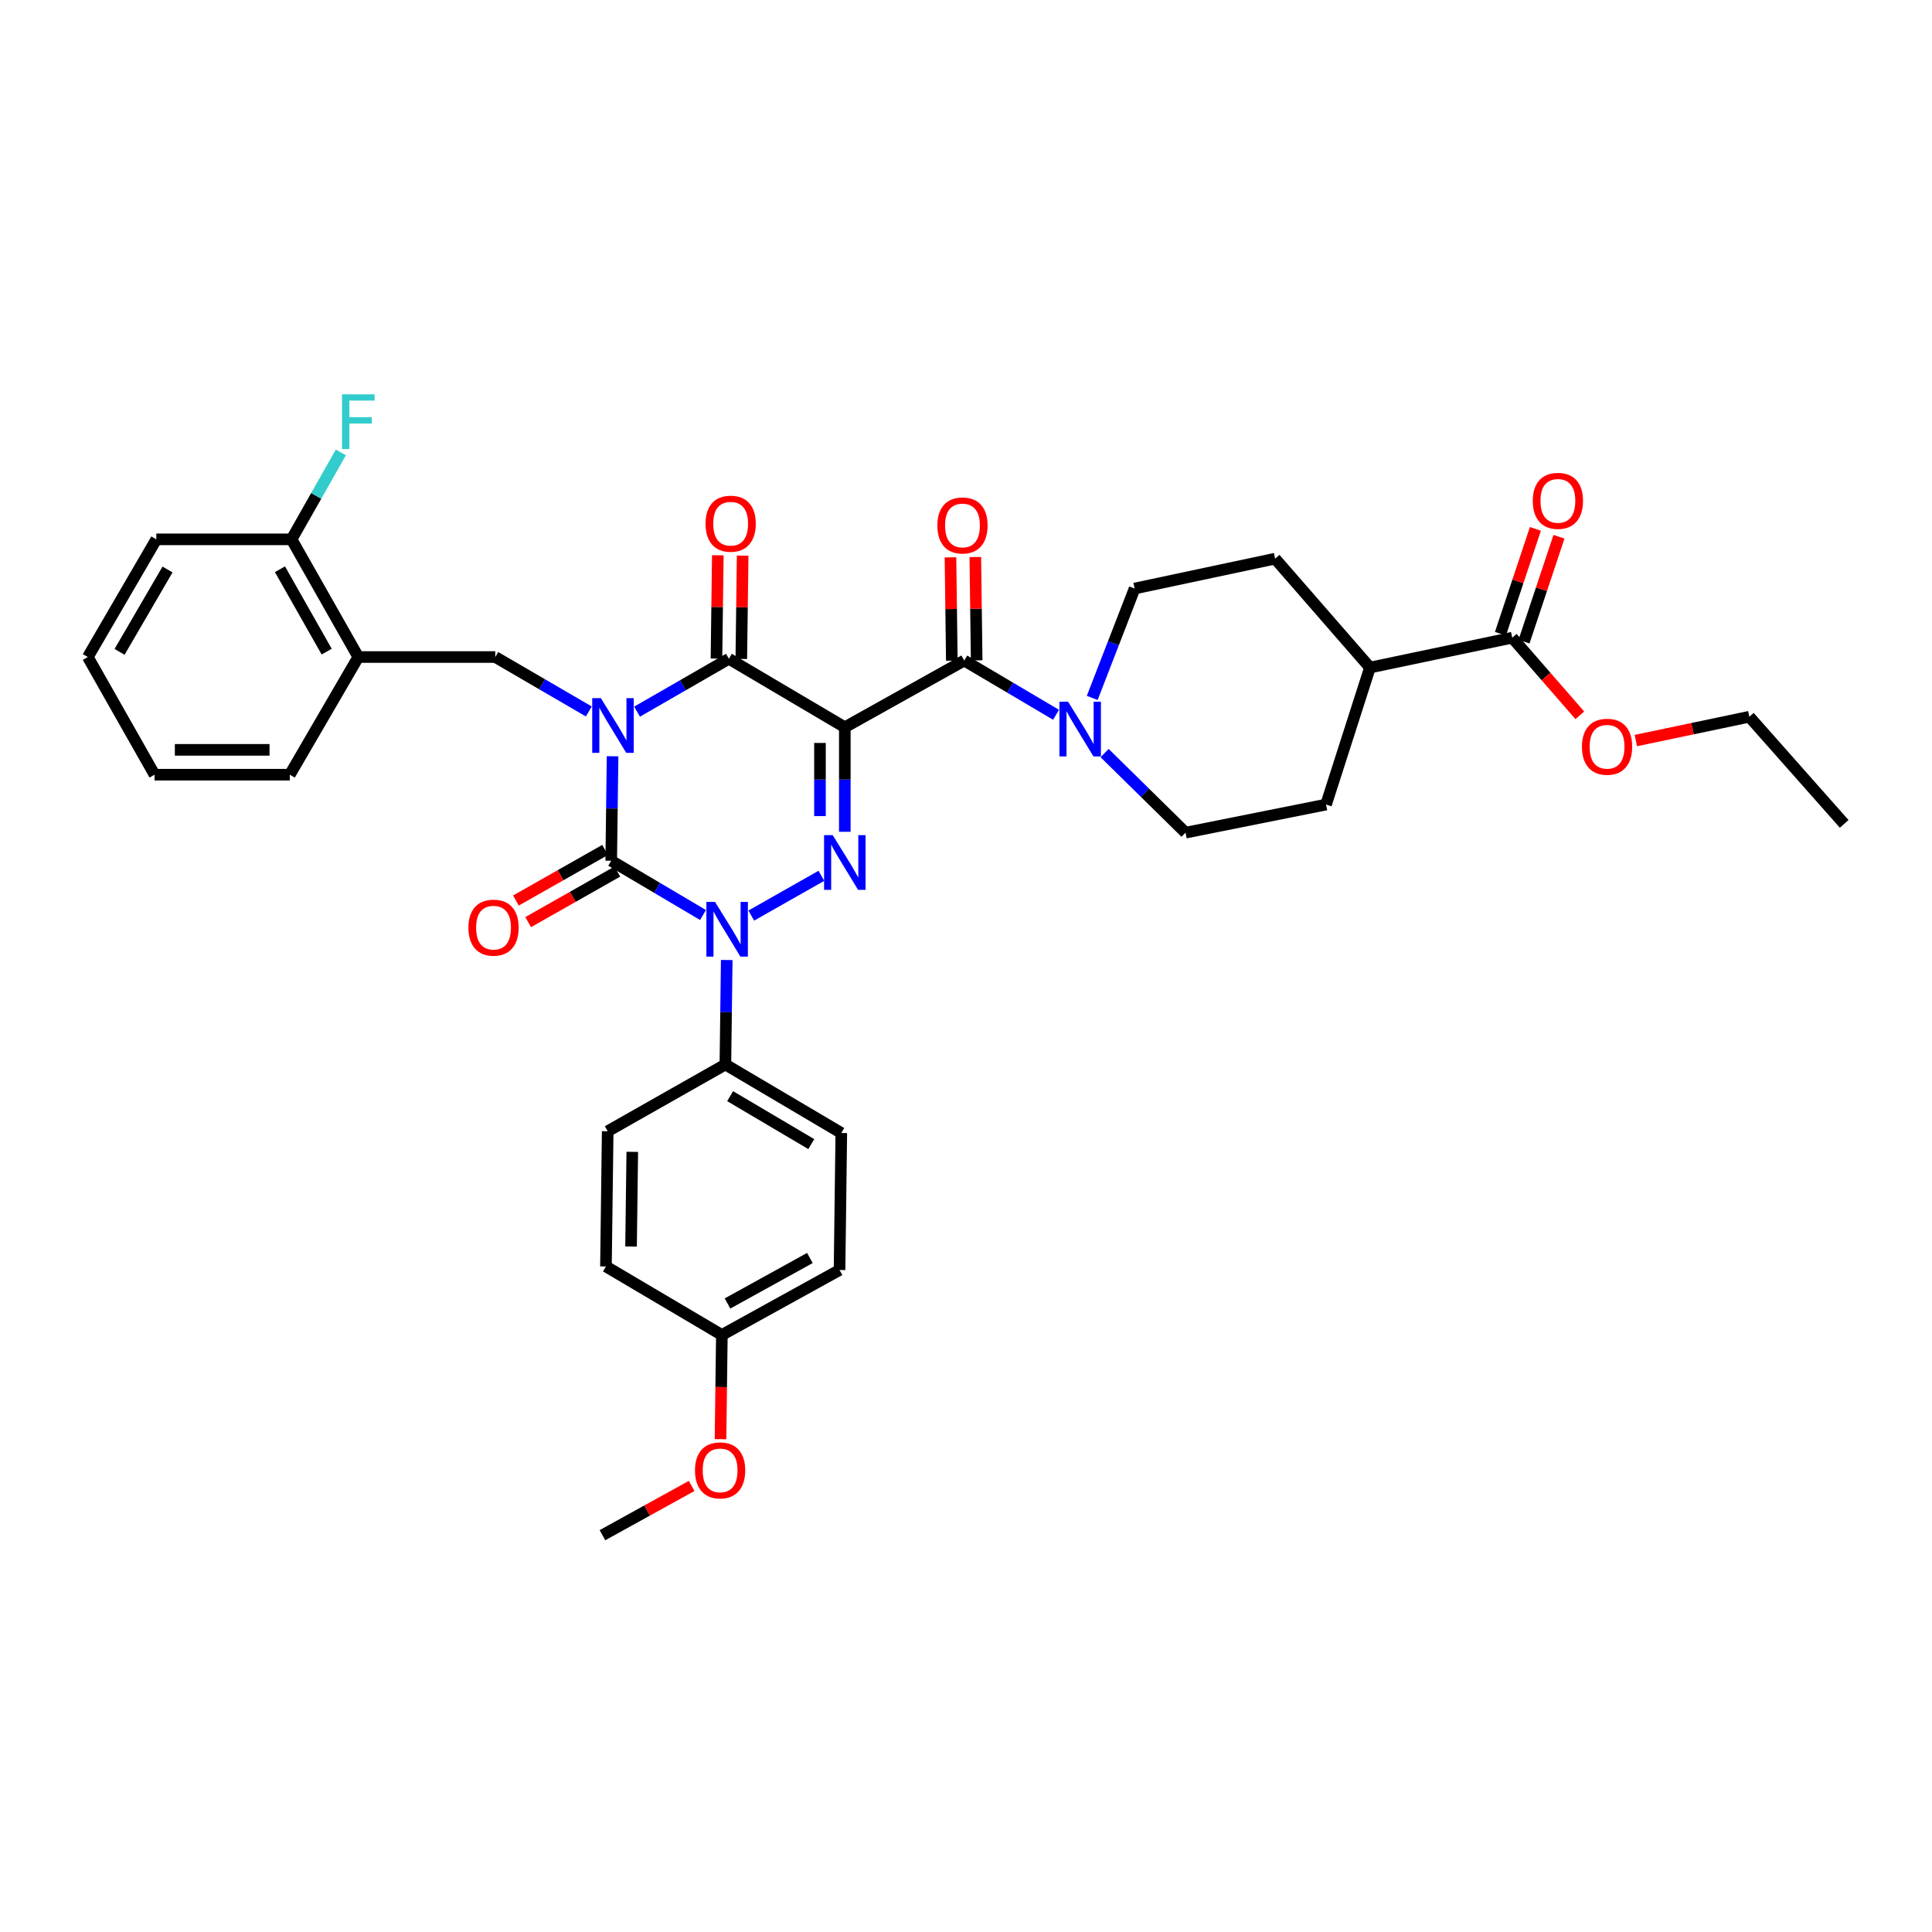 <?xml version='1.0' encoding='iso-8859-1'?>
<svg version='1.1' baseProfile='full'
              xmlns='http://www.w3.org/2000/svg'
                      xmlns:rdkit='http://www.rdkit.org/xml'
                      xmlns:xlink='http://www.w3.org/1999/xlink'
                  xml:space='preserve'
width='1000px' height='1000px' viewBox='0 0 1000 1000'>
<!-- END OF HEADER -->
<rect style='opacity:1.0;fill:#FFFFFF;stroke:none' width='1000' height='1000' x='0' y='0'> </rect>
<path class='bond-0' d='M 317.067,391.437 L 316.716,418.481' style='fill:none;fill-rule:evenodd;stroke:#0000FF;stroke-width:6px;stroke-linecap:butt;stroke-linejoin:miter;stroke-opacity:1' />
<path class='bond-0' d='M 316.716,418.481 L 316.366,445.525' style='fill:none;fill-rule:evenodd;stroke:#000000;stroke-width:6px;stroke-linecap:butt;stroke-linejoin:miter;stroke-opacity:1' />
<path class='bond-1' d='M 329.744,368.347 L 353.507,354.665' style='fill:none;fill-rule:evenodd;stroke:#0000FF;stroke-width:6px;stroke-linecap:butt;stroke-linejoin:miter;stroke-opacity:1' />
<path class='bond-1' d='M 353.507,354.665 L 377.27,340.982' style='fill:none;fill-rule:evenodd;stroke:#000000;stroke-width:6px;stroke-linecap:butt;stroke-linejoin:miter;stroke-opacity:1' />
<path class='bond-2' d='M 304.771,368.251 L 280.567,354.163' style='fill:none;fill-rule:evenodd;stroke:#0000FF;stroke-width:6px;stroke-linecap:butt;stroke-linejoin:miter;stroke-opacity:1' />
<path class='bond-2' d='M 280.567,354.163 L 256.362,340.075' style='fill:none;fill-rule:evenodd;stroke:#000000;stroke-width:6px;stroke-linecap:butt;stroke-linejoin:miter;stroke-opacity:1' />
<path class='bond-3' d='M 316.366,445.525 L 340.123,459.566' style='fill:none;fill-rule:evenodd;stroke:#000000;stroke-width:6px;stroke-linecap:butt;stroke-linejoin:miter;stroke-opacity:1' />
<path class='bond-3' d='M 340.123,459.566 L 363.881,473.607' style='fill:none;fill-rule:evenodd;stroke:#0000FF;stroke-width:6px;stroke-linecap:butt;stroke-linejoin:miter;stroke-opacity:1' />
<path class='bond-4' d='M 313.194,439.933 L 290.114,453.023' style='fill:none;fill-rule:evenodd;stroke:#000000;stroke-width:6px;stroke-linecap:butt;stroke-linejoin:miter;stroke-opacity:1' />
<path class='bond-4' d='M 290.114,453.023 L 267.034,466.112' style='fill:none;fill-rule:evenodd;stroke:#FF0000;stroke-width:6px;stroke-linecap:butt;stroke-linejoin:miter;stroke-opacity:1' />
<path class='bond-4' d='M 319.538,451.117 L 296.457,464.207' style='fill:none;fill-rule:evenodd;stroke:#000000;stroke-width:6px;stroke-linecap:butt;stroke-linejoin:miter;stroke-opacity:1' />
<path class='bond-4' d='M 296.457,464.207 L 273.377,477.297' style='fill:none;fill-rule:evenodd;stroke:#FF0000;stroke-width:6px;stroke-linecap:butt;stroke-linejoin:miter;stroke-opacity:1' />
<path class='bond-5' d='M 376.157,496.895 L 375.806,523.938' style='fill:none;fill-rule:evenodd;stroke:#0000FF;stroke-width:6px;stroke-linecap:butt;stroke-linejoin:miter;stroke-opacity:1' />
<path class='bond-5' d='M 375.806,523.938 L 375.456,550.982' style='fill:none;fill-rule:evenodd;stroke:#000000;stroke-width:6px;stroke-linecap:butt;stroke-linejoin:miter;stroke-opacity:1' />
<path class='bond-6' d='M 388.854,473.901 L 425.143,453.32' style='fill:none;fill-rule:evenodd;stroke:#0000FF;stroke-width:6px;stroke-linecap:butt;stroke-linejoin:miter;stroke-opacity:1' />
<path class='bond-7' d='M 437.274,430.529 L 437.274,403.482' style='fill:none;fill-rule:evenodd;stroke:#0000FF;stroke-width:6px;stroke-linecap:butt;stroke-linejoin:miter;stroke-opacity:1' />
<path class='bond-7' d='M 437.274,403.482 L 437.274,376.435' style='fill:none;fill-rule:evenodd;stroke:#000000;stroke-width:6px;stroke-linecap:butt;stroke-linejoin:miter;stroke-opacity:1' />
<path class='bond-7' d='M 424.416,422.415 L 424.416,403.482' style='fill:none;fill-rule:evenodd;stroke:#0000FF;stroke-width:6px;stroke-linecap:butt;stroke-linejoin:miter;stroke-opacity:1' />
<path class='bond-7' d='M 424.416,403.482 L 424.416,384.549' style='fill:none;fill-rule:evenodd;stroke:#000000;stroke-width:6px;stroke-linecap:butt;stroke-linejoin:miter;stroke-opacity:1' />
<path class='bond-8' d='M 437.274,376.435 L 499.093,341.889' style='fill:none;fill-rule:evenodd;stroke:#000000;stroke-width:6px;stroke-linecap:butt;stroke-linejoin:miter;stroke-opacity:1' />
<path class='bond-9' d='M 437.274,376.435 L 377.27,340.982' style='fill:none;fill-rule:evenodd;stroke:#000000;stroke-width:6px;stroke-linecap:butt;stroke-linejoin:miter;stroke-opacity:1' />
<path class='bond-10' d='M 383.699,341.066 L 384.048,314.322' style='fill:none;fill-rule:evenodd;stroke:#000000;stroke-width:6px;stroke-linecap:butt;stroke-linejoin:miter;stroke-opacity:1' />
<path class='bond-10' d='M 384.048,314.322 L 384.397,287.579' style='fill:none;fill-rule:evenodd;stroke:#FF0000;stroke-width:6px;stroke-linecap:butt;stroke-linejoin:miter;stroke-opacity:1' />
<path class='bond-10' d='M 370.842,340.898 L 371.191,314.154' style='fill:none;fill-rule:evenodd;stroke:#000000;stroke-width:6px;stroke-linecap:butt;stroke-linejoin:miter;stroke-opacity:1' />
<path class='bond-10' d='M 371.191,314.154 L 371.54,287.411' style='fill:none;fill-rule:evenodd;stroke:#FF0000;stroke-width:6px;stroke-linecap:butt;stroke-linejoin:miter;stroke-opacity:1' />
<path class='bond-11' d='M 587.27,304.623 L 576.301,332.931' style='fill:none;fill-rule:evenodd;stroke:#000000;stroke-width:6px;stroke-linecap:butt;stroke-linejoin:miter;stroke-opacity:1' />
<path class='bond-11' d='M 576.301,332.931 L 565.332,361.239' style='fill:none;fill-rule:evenodd;stroke:#0000FF;stroke-width:6px;stroke-linecap:butt;stroke-linejoin:miter;stroke-opacity:1' />
<path class='bond-12' d='M 587.27,304.623 L 659.997,289.164' style='fill:none;fill-rule:evenodd;stroke:#000000;stroke-width:6px;stroke-linecap:butt;stroke-linejoin:miter;stroke-opacity:1' />
<path class='bond-13' d='M 505.521,341.805 L 505.172,315.062' style='fill:none;fill-rule:evenodd;stroke:#000000;stroke-width:6px;stroke-linecap:butt;stroke-linejoin:miter;stroke-opacity:1' />
<path class='bond-13' d='M 505.172,315.062 L 504.823,288.318' style='fill:none;fill-rule:evenodd;stroke:#FF0000;stroke-width:6px;stroke-linecap:butt;stroke-linejoin:miter;stroke-opacity:1' />
<path class='bond-13' d='M 492.664,341.973 L 492.315,315.23' style='fill:none;fill-rule:evenodd;stroke:#000000;stroke-width:6px;stroke-linecap:butt;stroke-linejoin:miter;stroke-opacity:1' />
<path class='bond-13' d='M 492.315,315.23 L 491.966,288.486' style='fill:none;fill-rule:evenodd;stroke:#FF0000;stroke-width:6px;stroke-linecap:butt;stroke-linejoin:miter;stroke-opacity:1' />
<path class='bond-14' d='M 499.093,341.889 L 522.85,355.93' style='fill:none;fill-rule:evenodd;stroke:#000000;stroke-width:6px;stroke-linecap:butt;stroke-linejoin:miter;stroke-opacity:1' />
<path class='bond-14' d='M 522.85,355.93 L 546.607,369.972' style='fill:none;fill-rule:evenodd;stroke:#0000FF;stroke-width:6px;stroke-linecap:butt;stroke-linejoin:miter;stroke-opacity:1' />
<path class='bond-15' d='M 571.742,389.789 L 592.689,410.385' style='fill:none;fill-rule:evenodd;stroke:#0000FF;stroke-width:6px;stroke-linecap:butt;stroke-linejoin:miter;stroke-opacity:1' />
<path class='bond-15' d='M 592.689,410.385 L 613.636,430.981' style='fill:none;fill-rule:evenodd;stroke:#000000;stroke-width:6px;stroke-linecap:butt;stroke-linejoin:miter;stroke-opacity:1' />
<path class='bond-16' d='M 613.636,430.981 L 686.363,416.437' style='fill:none;fill-rule:evenodd;stroke:#000000;stroke-width:6px;stroke-linecap:butt;stroke-linejoin:miter;stroke-opacity:1' />
<path class='bond-17' d='M 686.363,416.437 L 709.093,345.525' style='fill:none;fill-rule:evenodd;stroke:#000000;stroke-width:6px;stroke-linecap:butt;stroke-linejoin:miter;stroke-opacity:1' />
<path class='bond-18' d='M 185.457,340.075 L 256.362,340.075' style='fill:none;fill-rule:evenodd;stroke:#000000;stroke-width:6px;stroke-linecap:butt;stroke-linejoin:miter;stroke-opacity:1' />
<path class='bond-19' d='M 185.457,340.075 L 150.912,279.164' style='fill:none;fill-rule:evenodd;stroke:#000000;stroke-width:6px;stroke-linecap:butt;stroke-linejoin:miter;stroke-opacity:1' />
<path class='bond-19' d='M 169.091,337.281 L 144.909,294.644' style='fill:none;fill-rule:evenodd;stroke:#000000;stroke-width:6px;stroke-linecap:butt;stroke-linejoin:miter;stroke-opacity:1' />
<path class='bond-20' d='M 185.457,340.075 L 150.005,400.979' style='fill:none;fill-rule:evenodd;stroke:#000000;stroke-width:6px;stroke-linecap:butt;stroke-linejoin:miter;stroke-opacity:1' />
<path class='bond-21' d='M 150.912,279.164 L 163.672,256.667' style='fill:none;fill-rule:evenodd;stroke:#000000;stroke-width:6px;stroke-linecap:butt;stroke-linejoin:miter;stroke-opacity:1' />
<path class='bond-21' d='M 163.672,256.667 L 176.432,234.17' style='fill:none;fill-rule:evenodd;stroke:#33CCCC;stroke-width:6px;stroke-linecap:butt;stroke-linejoin:miter;stroke-opacity:1' />
<path class='bond-22' d='M 150.912,279.164 L 80.914,279.164' style='fill:none;fill-rule:evenodd;stroke:#000000;stroke-width:6px;stroke-linecap:butt;stroke-linejoin:miter;stroke-opacity:1' />
<path class='bond-23' d='M 375.456,550.982 L 314.544,585.528' style='fill:none;fill-rule:evenodd;stroke:#000000;stroke-width:6px;stroke-linecap:butt;stroke-linejoin:miter;stroke-opacity:1' />
<path class='bond-24' d='M 375.456,550.982 L 435.453,586.435' style='fill:none;fill-rule:evenodd;stroke:#000000;stroke-width:6px;stroke-linecap:butt;stroke-linejoin:miter;stroke-opacity:1' />
<path class='bond-24' d='M 377.914,567.37 L 419.912,592.187' style='fill:none;fill-rule:evenodd;stroke:#000000;stroke-width:6px;stroke-linecap:butt;stroke-linejoin:miter;stroke-opacity:1' />
<path class='bond-25' d='M 373.634,690.978 L 434.546,657.347' style='fill:none;fill-rule:evenodd;stroke:#000000;stroke-width:6px;stroke-linecap:butt;stroke-linejoin:miter;stroke-opacity:1' />
<path class='bond-25' d='M 376.556,674.677 L 419.194,651.135' style='fill:none;fill-rule:evenodd;stroke:#000000;stroke-width:6px;stroke-linecap:butt;stroke-linejoin:miter;stroke-opacity:1' />
<path class='bond-26' d='M 373.634,690.978 L 373.285,717.945' style='fill:none;fill-rule:evenodd;stroke:#000000;stroke-width:6px;stroke-linecap:butt;stroke-linejoin:miter;stroke-opacity:1' />
<path class='bond-26' d='M 373.285,717.945 L 372.935,744.912' style='fill:none;fill-rule:evenodd;stroke:#FF0000;stroke-width:6px;stroke-linecap:butt;stroke-linejoin:miter;stroke-opacity:1' />
<path class='bond-27' d='M 373.634,690.978 L 313.637,655.525' style='fill:none;fill-rule:evenodd;stroke:#000000;stroke-width:6px;stroke-linecap:butt;stroke-linejoin:miter;stroke-opacity:1' />
<path class='bond-28' d='M 314.544,585.528 L 313.637,655.525' style='fill:none;fill-rule:evenodd;stroke:#000000;stroke-width:6px;stroke-linecap:butt;stroke-linejoin:miter;stroke-opacity:1' />
<path class='bond-28' d='M 327.265,596.194 L 326.63,645.192' style='fill:none;fill-rule:evenodd;stroke:#000000;stroke-width:6px;stroke-linecap:butt;stroke-linejoin:miter;stroke-opacity:1' />
<path class='bond-29' d='M 435.453,586.435 L 434.546,657.347' style='fill:none;fill-rule:evenodd;stroke:#000000;stroke-width:6px;stroke-linecap:butt;stroke-linejoin:miter;stroke-opacity:1' />
<path class='bond-30' d='M 357.988,769.121 L 334.905,781.867' style='fill:none;fill-rule:evenodd;stroke:#FF0000;stroke-width:6px;stroke-linecap:butt;stroke-linejoin:miter;stroke-opacity:1' />
<path class='bond-30' d='M 334.905,781.867 L 311.823,794.613' style='fill:none;fill-rule:evenodd;stroke:#000000;stroke-width:6px;stroke-linecap:butt;stroke-linejoin:miter;stroke-opacity:1' />
<path class='bond-31' d='M 150.005,400.979 L 80,400.979' style='fill:none;fill-rule:evenodd;stroke:#000000;stroke-width:6px;stroke-linecap:butt;stroke-linejoin:miter;stroke-opacity:1' />
<path class='bond-31' d='M 139.504,388.121 L 90.501,388.121' style='fill:none;fill-rule:evenodd;stroke:#000000;stroke-width:6px;stroke-linecap:butt;stroke-linejoin:miter;stroke-opacity:1' />
<path class='bond-32' d='M 80.914,279.164 L 45.455,340.075' style='fill:none;fill-rule:evenodd;stroke:#000000;stroke-width:6px;stroke-linecap:butt;stroke-linejoin:miter;stroke-opacity:1' />
<path class='bond-32' d='M 86.707,294.769 L 61.886,337.407' style='fill:none;fill-rule:evenodd;stroke:#000000;stroke-width:6px;stroke-linecap:butt;stroke-linejoin:miter;stroke-opacity:1' />
<path class='bond-33' d='M 80,400.979 L 45.455,340.075' style='fill:none;fill-rule:evenodd;stroke:#000000;stroke-width:6px;stroke-linecap:butt;stroke-linejoin:miter;stroke-opacity:1' />
<path class='bond-34' d='M 709.093,345.525 L 659.997,289.164' style='fill:none;fill-rule:evenodd;stroke:#000000;stroke-width:6px;stroke-linecap:butt;stroke-linejoin:miter;stroke-opacity:1' />
<path class='bond-35' d='M 709.093,345.525 L 782.727,330.074' style='fill:none;fill-rule:evenodd;stroke:#000000;stroke-width:6px;stroke-linecap:butt;stroke-linejoin:miter;stroke-opacity:1' />
<path class='bond-36' d='M 782.727,330.074 L 800.221,350.161' style='fill:none;fill-rule:evenodd;stroke:#000000;stroke-width:6px;stroke-linecap:butt;stroke-linejoin:miter;stroke-opacity:1' />
<path class='bond-36' d='M 800.221,350.161 L 817.716,370.247' style='fill:none;fill-rule:evenodd;stroke:#FF0000;stroke-width:6px;stroke-linecap:butt;stroke-linejoin:miter;stroke-opacity:1' />
<path class='bond-37' d='M 788.826,332.107 L 797.873,304.966' style='fill:none;fill-rule:evenodd;stroke:#000000;stroke-width:6px;stroke-linecap:butt;stroke-linejoin:miter;stroke-opacity:1' />
<path class='bond-37' d='M 797.873,304.966 L 806.92,277.824' style='fill:none;fill-rule:evenodd;stroke:#FF0000;stroke-width:6px;stroke-linecap:butt;stroke-linejoin:miter;stroke-opacity:1' />
<path class='bond-37' d='M 776.627,328.041 L 785.675,300.9' style='fill:none;fill-rule:evenodd;stroke:#000000;stroke-width:6px;stroke-linecap:butt;stroke-linejoin:miter;stroke-opacity:1' />
<path class='bond-37' d='M 785.675,300.9 L 794.722,273.758' style='fill:none;fill-rule:evenodd;stroke:#FF0000;stroke-width:6px;stroke-linecap:butt;stroke-linejoin:miter;stroke-opacity:1' />
<path class='bond-38' d='M 846.697,383.313 L 876.073,377.148' style='fill:none;fill-rule:evenodd;stroke:#FF0000;stroke-width:6px;stroke-linecap:butt;stroke-linejoin:miter;stroke-opacity:1' />
<path class='bond-38' d='M 876.073,377.148 L 905.449,370.984' style='fill:none;fill-rule:evenodd;stroke:#000000;stroke-width:6px;stroke-linecap:butt;stroke-linejoin:miter;stroke-opacity:1' />
<path class='bond-39' d='M 905.449,370.984 L 954.545,426.438' style='fill:none;fill-rule:evenodd;stroke:#000000;stroke-width:6px;stroke-linecap:butt;stroke-linejoin:miter;stroke-opacity:1' />
<path  class='atom-0' d='M 311.013 361.367
L 320.293 376.367
Q 321.213 377.847, 322.693 380.527
Q 324.173 383.207, 324.253 383.367
L 324.253 361.367
L 328.013 361.367
L 328.013 389.687
L 324.133 389.687
L 314.173 373.287
Q 313.013 371.367, 311.773 369.167
Q 310.573 366.967, 310.213 366.287
L 310.213 389.687
L 306.533 389.687
L 306.533 361.367
L 311.013 361.367
' fill='#0000FF'/>
<path  class='atom-2' d='M 370.103 466.825
L 379.383 481.825
Q 380.303 483.305, 381.783 485.985
Q 383.263 488.665, 383.343 488.825
L 383.343 466.825
L 387.103 466.825
L 387.103 495.145
L 383.223 495.145
L 373.263 478.745
Q 372.103 476.825, 370.863 474.625
Q 369.663 472.425, 369.303 471.745
L 369.303 495.145
L 365.623 495.145
L 365.623 466.825
L 370.103 466.825
' fill='#0000FF'/>
<path  class='atom-3' d='M 431.014 432.279
L 440.294 447.279
Q 441.214 448.759, 442.694 451.439
Q 444.174 454.119, 444.254 454.279
L 444.254 432.279
L 448.014 432.279
L 448.014 460.599
L 444.134 460.599
L 434.174 444.199
Q 433.014 442.279, 431.774 440.079
Q 430.574 437.879, 430.214 437.199
L 430.214 460.599
L 426.534 460.599
L 426.534 432.279
L 431.014 432.279
' fill='#0000FF'/>
<path  class='atom-7' d='M 365.185 271.065
Q 365.185 264.265, 368.545 260.465
Q 371.905 256.665, 378.185 256.665
Q 384.465 256.665, 387.825 260.465
Q 391.185 264.265, 391.185 271.065
Q 391.185 277.945, 387.785 281.865
Q 384.385 285.745, 378.185 285.745
Q 371.945 285.745, 368.545 281.865
Q 365.185 277.985, 365.185 271.065
M 378.185 282.545
Q 382.505 282.545, 384.825 279.665
Q 387.185 276.745, 387.185 271.065
Q 387.185 265.505, 384.825 262.705
Q 382.505 259.865, 378.185 259.865
Q 373.865 259.865, 371.505 262.665
Q 369.185 265.465, 369.185 271.065
Q 369.185 276.785, 371.505 279.665
Q 373.865 282.545, 378.185 282.545
' fill='#FF0000'/>
<path  class='atom-8' d='M 242.455 480.15
Q 242.455 473.35, 245.815 469.55
Q 249.175 465.75, 255.455 465.75
Q 261.735 465.75, 265.095 469.55
Q 268.455 473.35, 268.455 480.15
Q 268.455 487.03, 265.055 490.95
Q 261.655 494.83, 255.455 494.83
Q 249.215 494.83, 245.815 490.95
Q 242.455 487.07, 242.455 480.15
M 255.455 491.63
Q 259.775 491.63, 262.095 488.75
Q 264.455 485.83, 264.455 480.15
Q 264.455 474.59, 262.095 471.79
Q 259.775 468.95, 255.455 468.95
Q 251.135 468.95, 248.775 471.75
Q 246.455 474.55, 246.455 480.15
Q 246.455 485.87, 248.775 488.75
Q 251.135 491.63, 255.455 491.63
' fill='#FF0000'/>
<path  class='atom-10' d='M 485.178 271.972
Q 485.178 265.172, 488.538 261.372
Q 491.898 257.572, 498.178 257.572
Q 504.458 257.572, 507.818 261.372
Q 511.178 265.172, 511.178 271.972
Q 511.178 278.852, 507.778 282.772
Q 504.378 286.652, 498.178 286.652
Q 491.938 286.652, 488.538 282.772
Q 485.178 278.892, 485.178 271.972
M 498.178 283.452
Q 502.498 283.452, 504.818 280.572
Q 507.178 277.652, 507.178 271.972
Q 507.178 266.412, 504.818 263.612
Q 502.498 260.772, 498.178 260.772
Q 493.858 260.772, 491.498 263.572
Q 489.178 266.372, 489.178 271.972
Q 489.178 277.692, 491.498 280.572
Q 493.858 283.452, 498.178 283.452
' fill='#FF0000'/>
<path  class='atom-11' d='M 552.83 363.189
L 562.11 378.189
Q 563.03 379.669, 564.51 382.349
Q 565.99 385.029, 566.07 385.189
L 566.07 363.189
L 569.83 363.189
L 569.83 391.509
L 565.95 391.509
L 555.99 375.109
Q 554.83 373.189, 553.59 370.989
Q 552.39 368.789, 552.03 368.109
L 552.03 391.509
L 548.35 391.509
L 548.35 363.189
L 552.83 363.189
' fill='#0000FF'/>
<path  class='atom-23' d='M 359.727 761.062
Q 359.727 754.262, 363.087 750.462
Q 366.447 746.662, 372.727 746.662
Q 379.007 746.662, 382.367 750.462
Q 385.727 754.262, 385.727 761.062
Q 385.727 767.942, 382.327 771.862
Q 378.927 775.742, 372.727 775.742
Q 366.487 775.742, 363.087 771.862
Q 359.727 767.982, 359.727 761.062
M 372.727 772.542
Q 377.047 772.542, 379.367 769.662
Q 381.727 766.742, 381.727 761.062
Q 381.727 755.502, 379.367 752.702
Q 377.047 749.862, 372.727 749.862
Q 368.407 749.862, 366.047 752.662
Q 363.727 755.462, 363.727 761.062
Q 363.727 766.782, 366.047 769.662
Q 368.407 772.542, 372.727 772.542
' fill='#FF0000'/>
<path  class='atom-25' d='M 177.037 204.099
L 193.877 204.099
L 193.877 207.339
L 180.837 207.339
L 180.837 215.939
L 192.437 215.939
L 192.437 219.219
L 180.837 219.219
L 180.837 232.419
L 177.037 232.419
L 177.037 204.099
' fill='#33CCCC'/>
<path  class='atom-33' d='M 818.816 386.515
Q 818.816 379.715, 822.176 375.915
Q 825.536 372.115, 831.816 372.115
Q 838.096 372.115, 841.456 375.915
Q 844.816 379.715, 844.816 386.515
Q 844.816 393.395, 841.416 397.315
Q 838.016 401.195, 831.816 401.195
Q 825.576 401.195, 822.176 397.315
Q 818.816 393.435, 818.816 386.515
M 831.816 397.995
Q 836.136 397.995, 838.456 395.115
Q 840.816 392.195, 840.816 386.515
Q 840.816 380.955, 838.456 378.155
Q 836.136 375.315, 831.816 375.315
Q 827.496 375.315, 825.136 378.115
Q 822.816 380.915, 822.816 386.515
Q 822.816 392.235, 825.136 395.115
Q 827.496 397.995, 831.816 397.995
' fill='#FF0000'/>
<path  class='atom-34' d='M 793.364 259.242
Q 793.364 252.442, 796.724 248.642
Q 800.084 244.842, 806.364 244.842
Q 812.644 244.842, 816.004 248.642
Q 819.364 252.442, 819.364 259.242
Q 819.364 266.122, 815.964 270.042
Q 812.564 273.922, 806.364 273.922
Q 800.124 273.922, 796.724 270.042
Q 793.364 266.162, 793.364 259.242
M 806.364 270.722
Q 810.684 270.722, 813.004 267.842
Q 815.364 264.922, 815.364 259.242
Q 815.364 253.682, 813.004 250.882
Q 810.684 248.042, 806.364 248.042
Q 802.044 248.042, 799.684 250.842
Q 797.364 253.642, 797.364 259.242
Q 797.364 264.962, 799.684 267.842
Q 802.044 270.722, 806.364 270.722
' fill='#FF0000'/>
</svg>
